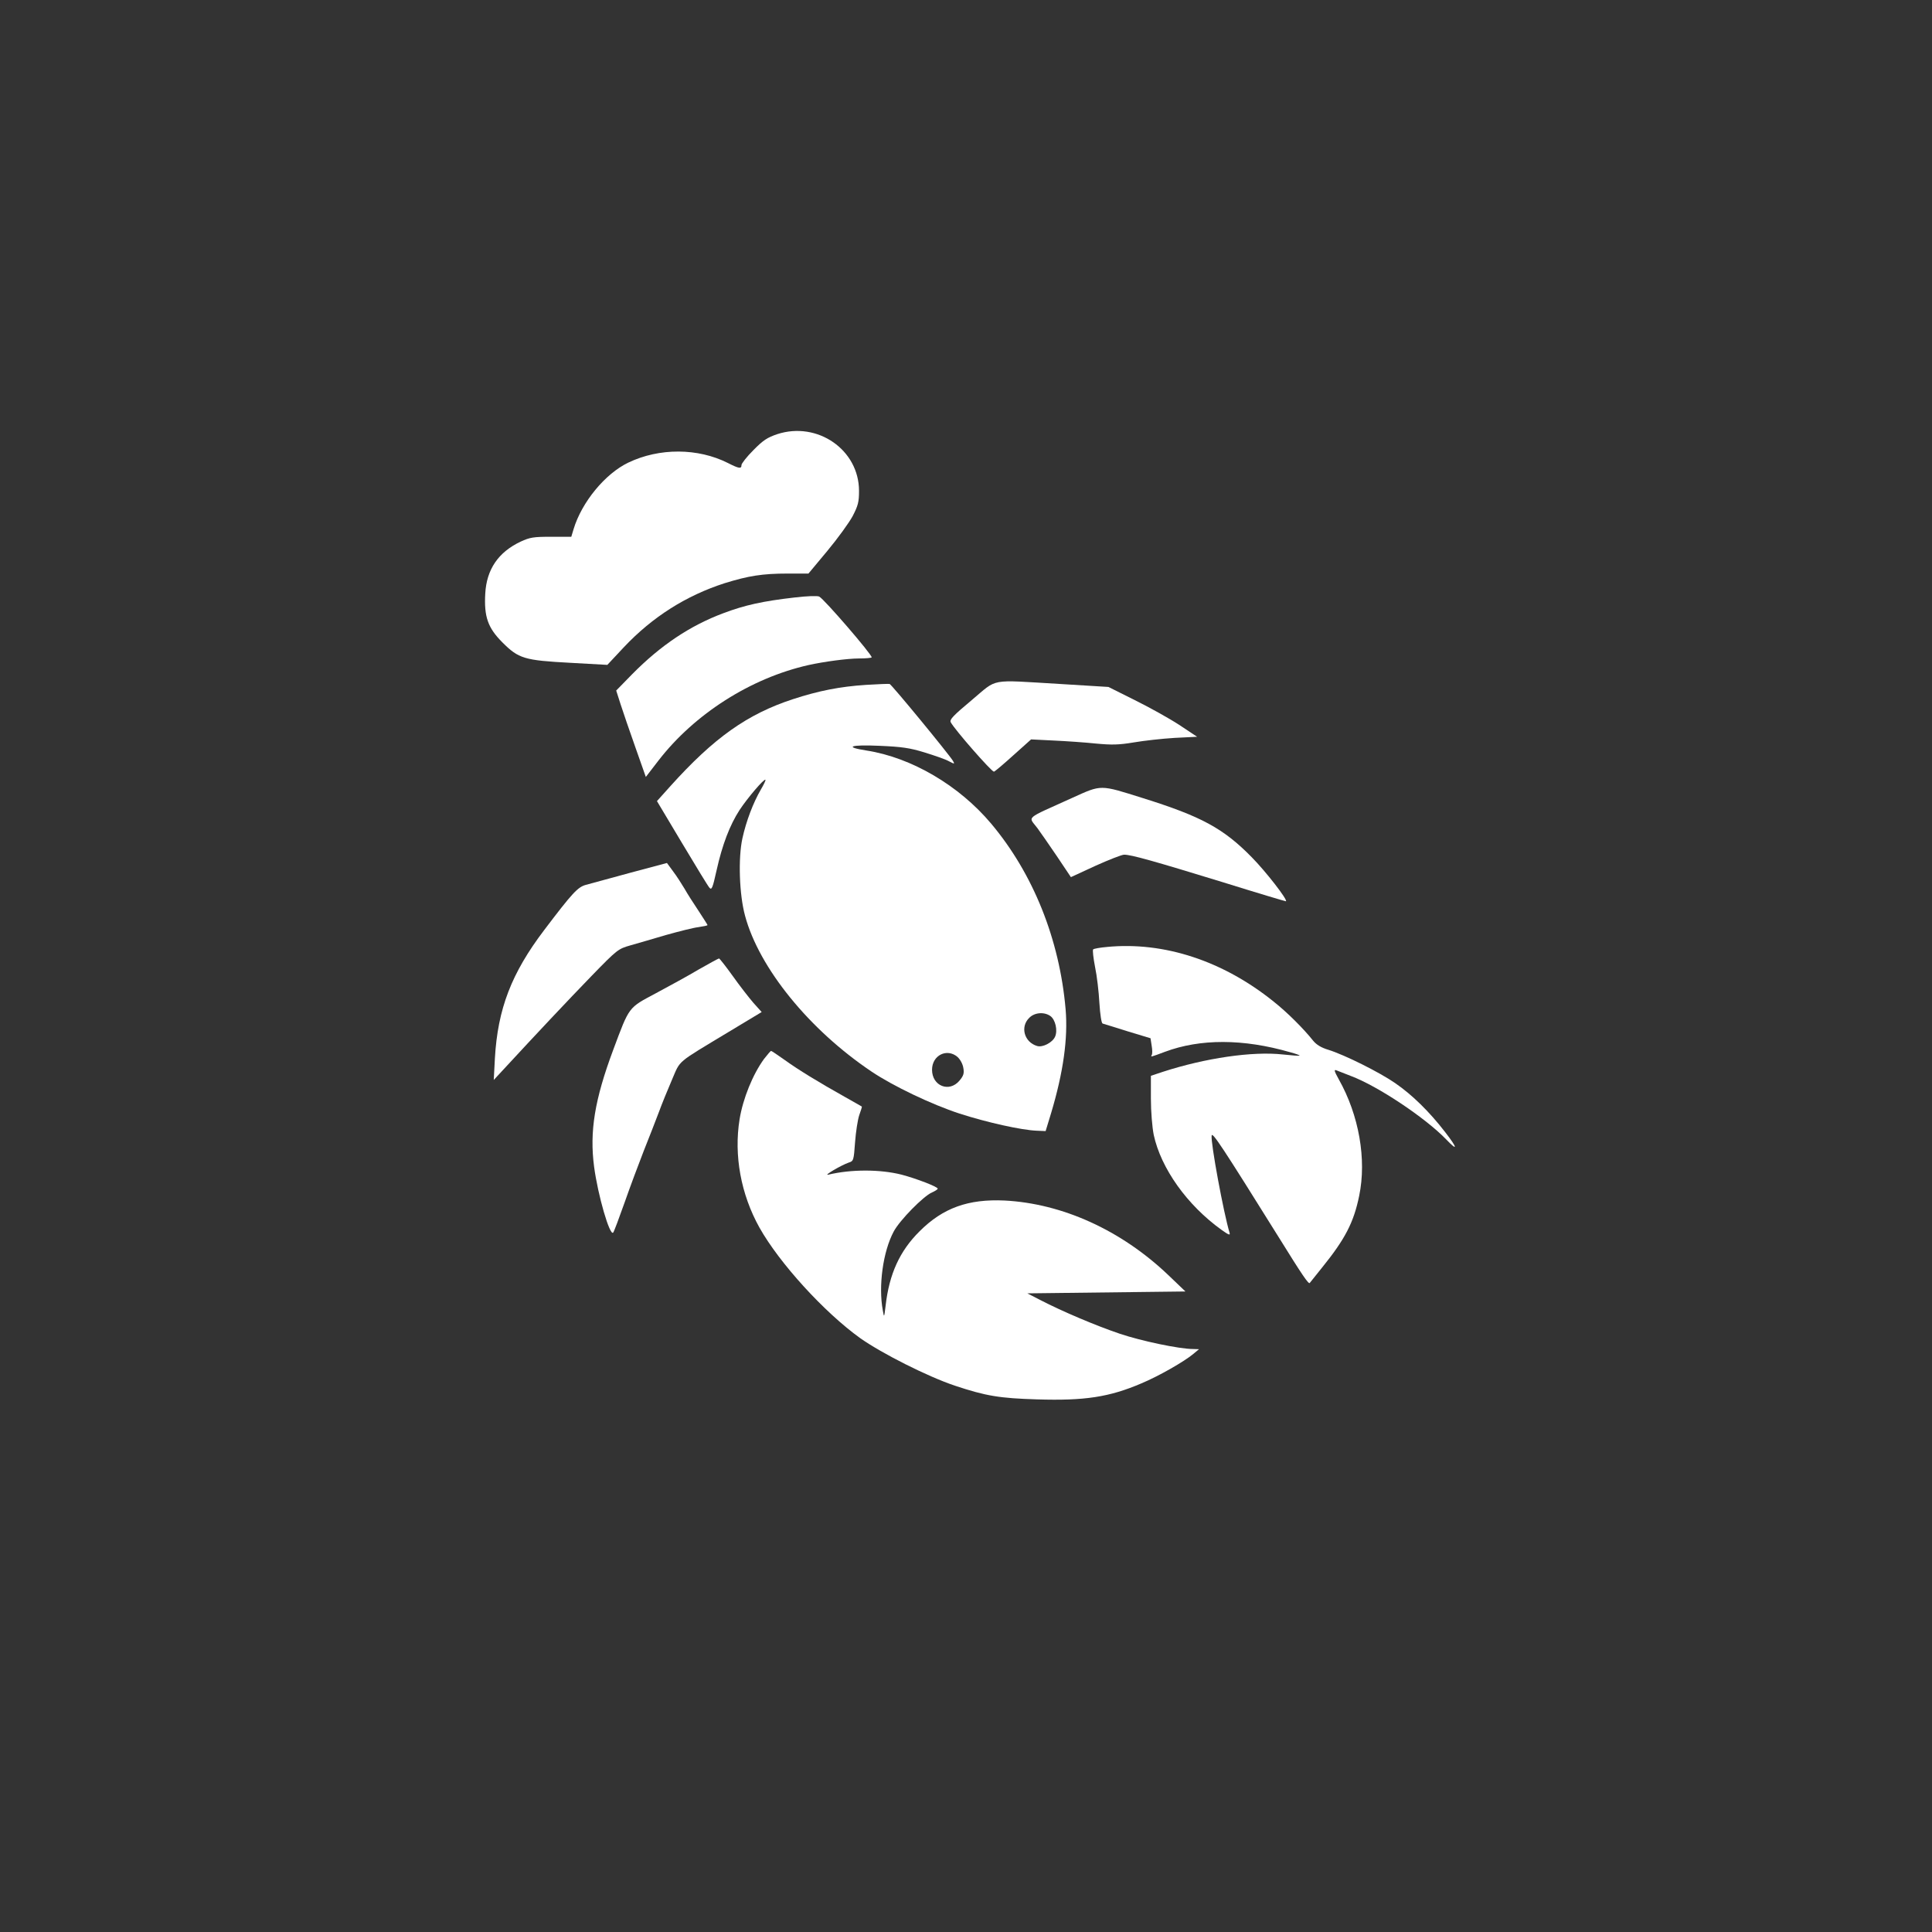 <?xml version="1.0" standalone="no"?>
<!DOCTYPE svg PUBLIC "-//W3C//DTD SVG 20010904//EN"
 "http://www.w3.org/TR/2001/REC-SVG-20010904/DTD/svg10.dtd">
<svg version="1.0" xmlns="http://www.w3.org/2000/svg"
 width="1024pt" height="1024pt" viewBox="0 0 1024 1024"
 preserveAspectRatio="xMidYMid meet">

<rect x="0" y="0" width="1024" height="1024" fill="#333333" stroke="none"/>

<g transform="translate(0,1024) scale(0.1,-0.1)"
fill="#ffffff" stroke="none">
<path d="M4120 7939 c-53 -18 -75 -32 -127 -85 -35 -35 -63 -71 -63 -79 0 -21
-13 -19 -72 11 -159 80 -363 81 -528 2 -123 -59 -247 -210 -290 -353 l-12 -40
-106 0 c-95 0 -113 -3 -163 -26 -118 -56 -180 -147 -187 -275 -7 -123 14 -182
91 -259 86 -86 116 -95 359 -108 l197 -11 88 94 c151 160 329 273 534 339 126
39 200 51 334 51 l110 0 100 120 c55 66 115 149 134 184 29 56 34 75 34 134 0
218 -220 370 -433 301z"/>
<path d="M4210 7073 c-166 -19 -262 -40 -376 -83 -176 -66 -331 -169 -484
-324 l-84 -86 23 -72 c13 -40 48 -143 79 -230 l55 -156 67 87 c191 247 489
437 795 506 81 18 207 35 268 35 37 0 67 3 67 6 0 17 -252 309 -278 322 -10 5
-64 3 -132 -5z"/>
<path d="M5150 6529 c-98 -82 -118 -103 -111 -117 23 -42 216 -262 229 -262 4
0 50 39 102 86 l95 85 120 -6 c66 -3 167 -10 224 -16 85 -8 121 -7 200 6 52 9
150 20 216 24 l120 6 -95 63 c-52 34 -158 93 -235 131 l-140 70 -260 16 c-377
22 -324 32 -465 -86z"/>
<path d="M4590 6610 c-138 -9 -250 -31 -388 -76 -241 -79 -418 -204 -650 -462
l-70 -78 132 -221 c73 -122 138 -229 146 -238 12 -14 17 -3 38 92 30 135 70
240 122 320 43 65 130 167 137 160 2 -3 -9 -26 -25 -53 -40 -69 -77 -166 -97
-257 -23 -104 -17 -298 14 -411 74 -276 340 -604 671 -826 113 -76 318 -174
465 -222 145 -47 330 -88 410 -91 l47 -2 29 95 c65 217 90 397 77 550 -32 371
-172 720 -395 985 -170 202 -422 350 -660 387 -122 19 -87 32 70 25 116 -5
159 -11 237 -35 52 -16 110 -36 128 -46 32 -17 33 -16 23 1 -21 35 -326 406
-336 408 -5 1 -62 -1 -125 -5z m977 -1755 c27 -19 40 -77 25 -110 -14 -31 -66
-58 -95 -49 -68 20 -91 101 -42 149 28 29 79 33 112 10z m-492 -217 c15 -14
28 -38 31 -59 5 -28 1 -41 -21 -67 -54 -64 -145 -28 -145 58 0 77 79 116 135
68z"/>
<path d="M5685 6012 c-260 -118 -235 -96 -186 -162 14 -19 60 -85 102 -147
l75 -112 130 60 c71 32 140 59 152 59 38 0 155 -33 517 -144 186 -58 340 -104
341 -103 9 9 -108 159 -181 233 -151 154 -268 217 -578 314 -229 72 -217 72
-372 2z"/>
<path d="M3340 5614 c-107 -29 -213 -58 -235 -64 -43 -12 -71 -42 -221 -240
-173 -228 -246 -417 -261 -680 l-6 -114 64 69 c157 170 327 351 455 483 135
139 141 143 204 161 36 10 121 35 189 55 68 19 146 39 173 42 26 4 48 8 48 11
0 2 -22 36 -48 76 -27 40 -60 92 -74 117 -15 25 -41 66 -60 91 l-33 45 -195
-52z"/>
<path d="M5868 5221 c-36 -3 -70 -9 -74 -13 -4 -4 1 -46 10 -93 10 -47 20
-133 23 -191 4 -63 11 -107 17 -109 6 -2 66 -20 132 -41 l122 -37 6 -39 c4
-22 4 -43 1 -49 -8 -13 -6 -12 69 16 187 70 415 70 664 -2 30 -8 52 -16 50
-18 -2 -2 -41 1 -88 6 -162 18 -412 -19 -637 -92 l-63 -21 0 -121 c0 -69 7
-152 15 -192 38 -177 177 -373 360 -504 38 -27 46 -30 42 -15 -31 101 -101
479 -95 515 3 22 57 -60 357 -541 124 -200 157 -248 163 -240 2 3 31 39 64 80
123 152 169 240 198 382 40 193 -1 427 -108 617 -26 47 -27 54 -10 47 10 -4
44 -17 74 -29 142 -53 395 -222 505 -336 63 -66 61 -47 -5 38 -84 109 -175
198 -265 260 -82 57 -268 150 -355 177 -37 11 -63 27 -80 48 -51 64 -137 150
-209 207 -268 216 -581 319 -883 290z"/>
<path d="M3704 5102 c-55 -33 -158 -89 -227 -126 -148 -79 -140 -68 -227 -301
-98 -263 -126 -432 -101 -620 20 -150 83 -368 101 -348 4 4 31 76 60 158 29
83 75 206 102 275 28 69 63 161 80 205 16 44 48 122 70 173 46 106 19 83 299
252 l176 106 -44 49 c-24 28 -74 92 -110 143 -36 50 -69 92 -72 92 -3 0 -51
-26 -107 -58z"/>
<path d="M4050 4628 c-60 -82 -112 -210 -130 -320 -31 -192 7 -398 105 -574
106 -189 344 -450 535 -587 115 -81 357 -203 500 -251 165 -55 238 -67 436
-73 252 -8 384 12 554 85 91 38 226 115 275 156 l30 25 -32 1 c-72 0 -276 43
-388 81 -127 43 -304 118 -420 178 l-70 36 419 5 419 5 -92 88 c-249 237 -560
378 -866 394 -193 9 -327 -39 -451 -163 -105 -104 -161 -226 -180 -394 -8 -65
-8 -65 -15 -25 -24 129 1 312 58 418 32 60 158 188 203 207 16 7 30 16 30 20
0 10 -115 54 -191 74 -114 29 -268 29 -389 0 -29 -7 68 50 108 64 26 8 27 11
34 108 4 54 14 119 22 143 9 24 15 45 14 46 -2 1 -41 24 -88 50 -143 80 -252
147 -321 197 -37 26 -69 48 -72 48 -3 0 -19 -19 -37 -42z"/>
</g>
</svg>
